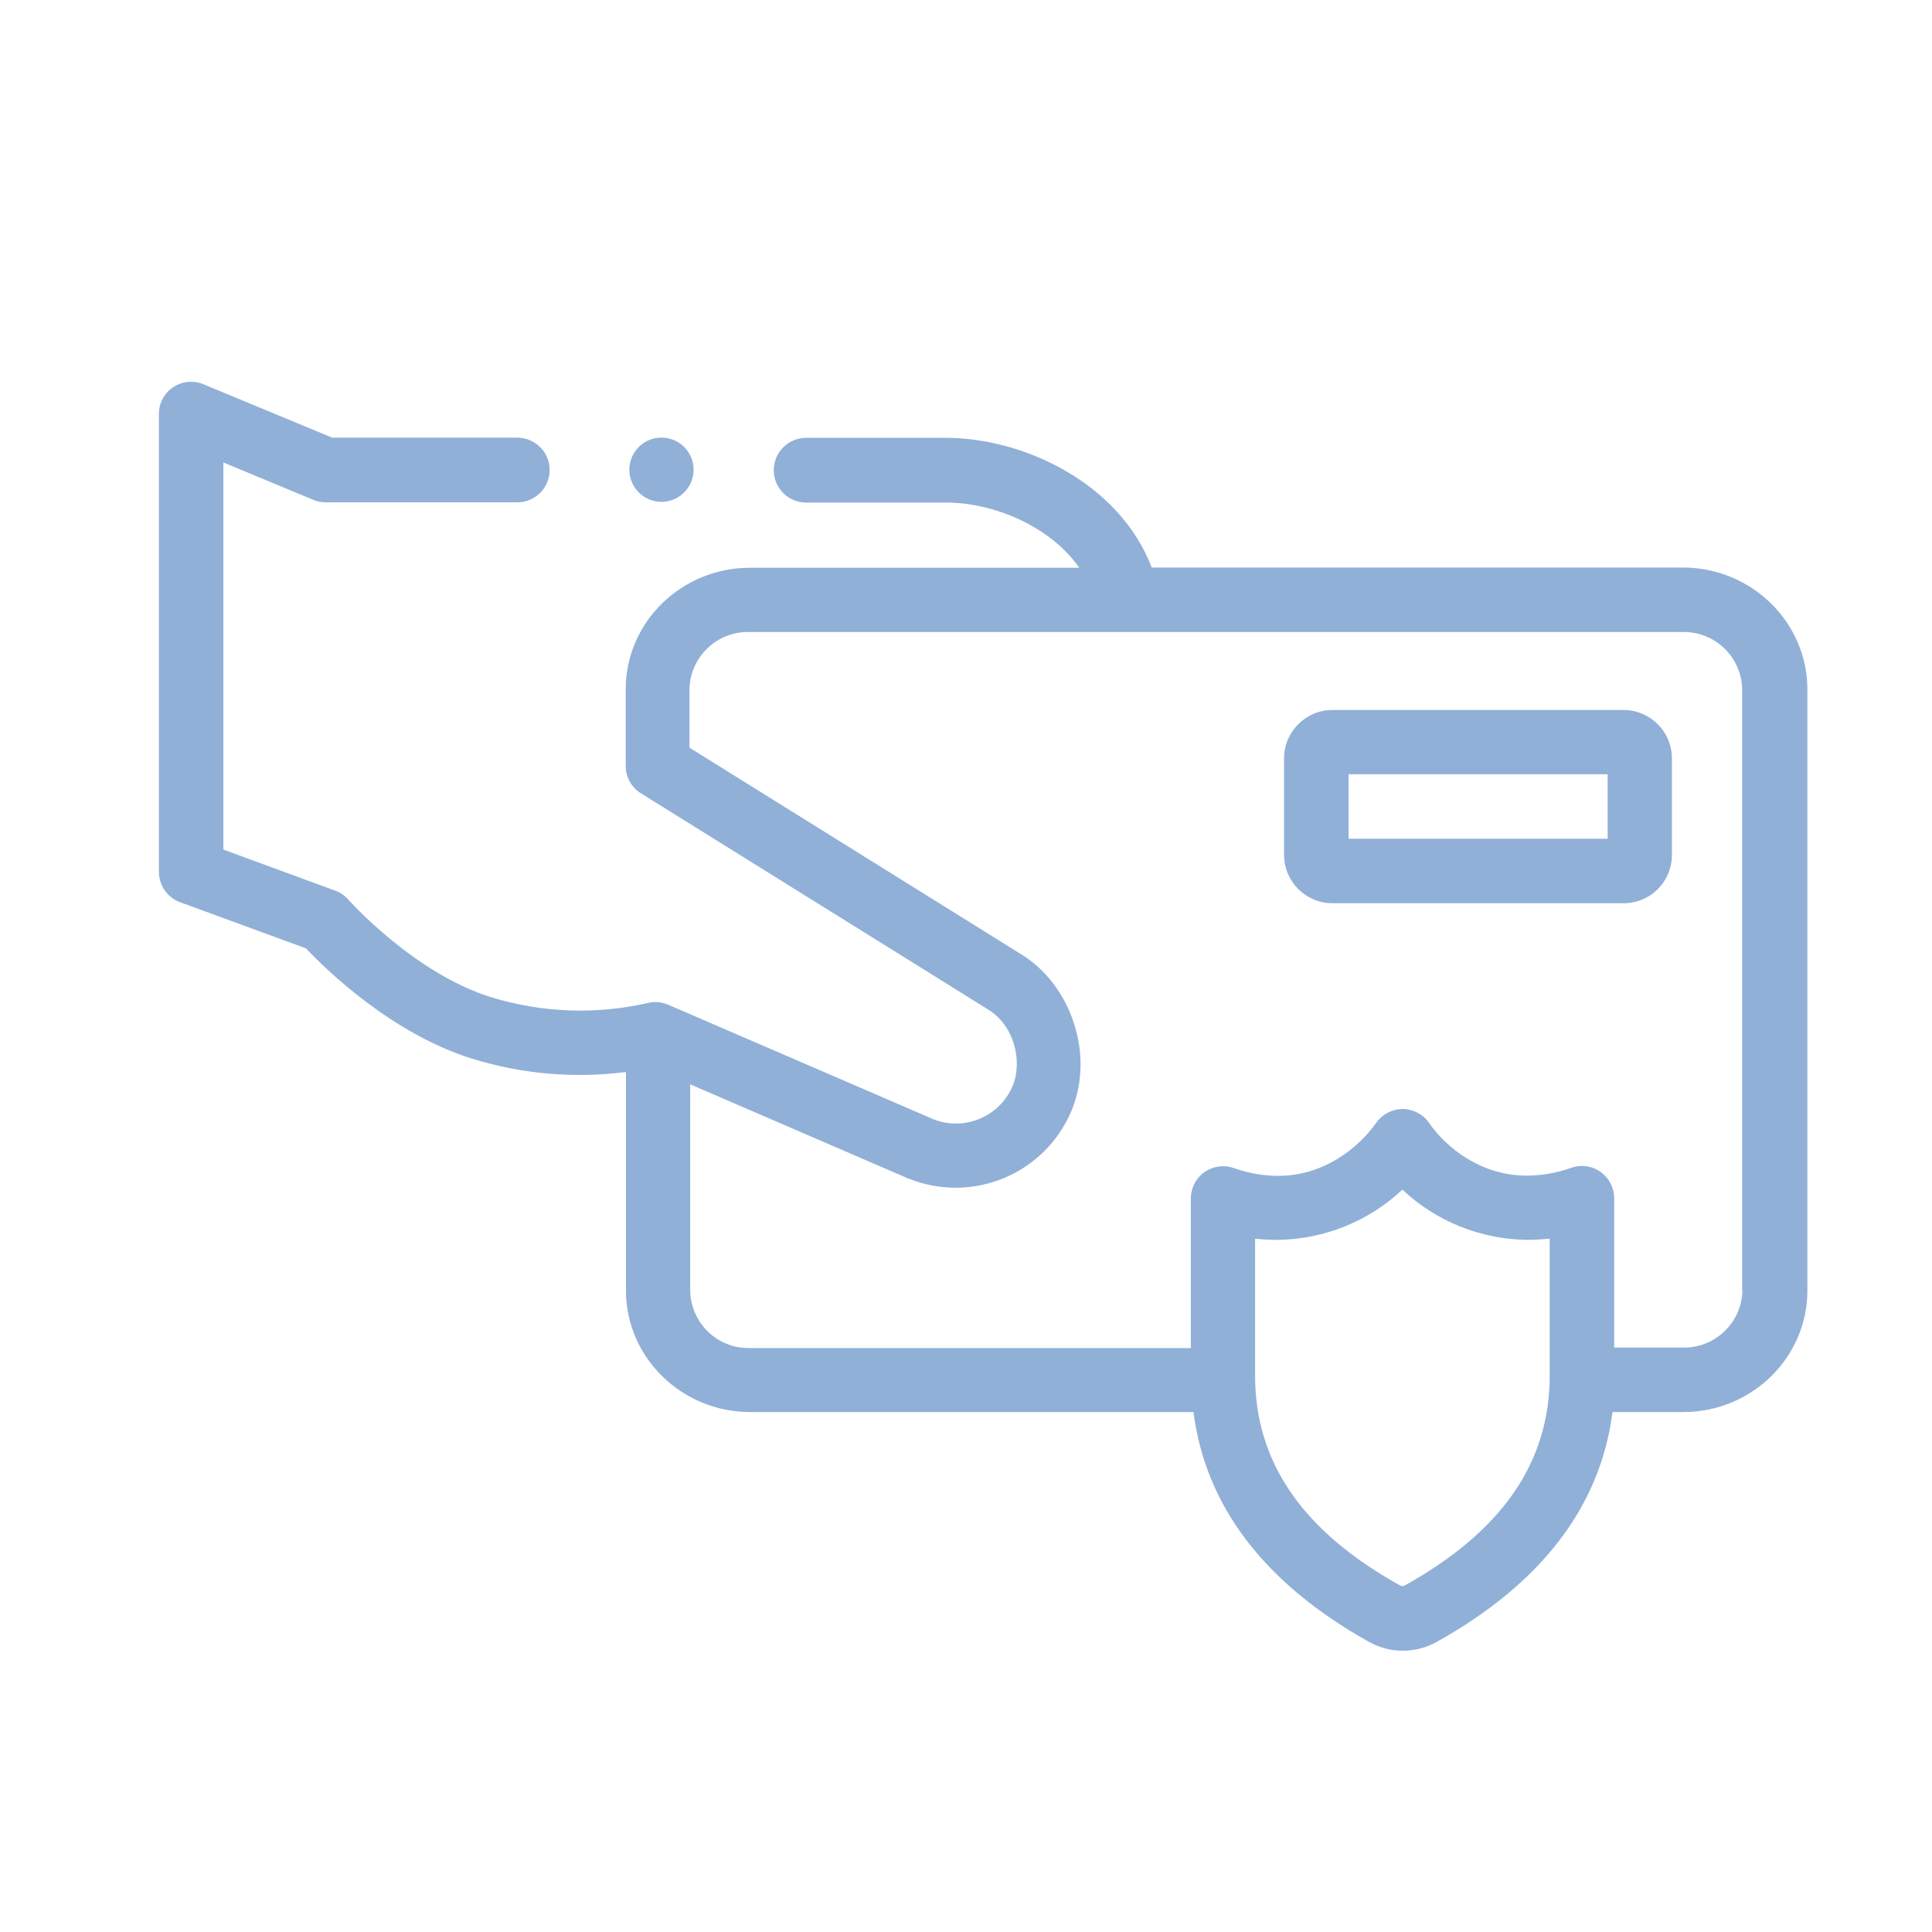 <?xml version="1.0" encoding="UTF-8"?>
<!-- Generator: Adobe Illustrator 28.2.0, SVG Export Plug-In . SVG Version: 6.00 Build 0)  -->
<svg xmlns="http://www.w3.org/2000/svg" xmlns:xlink="http://www.w3.org/1999/xlink" version="1.1" id="Layer_1" x="0px" y="0px" viewBox="0 0 800 800" style="enable-background:new 0 0 800 800;" xml:space="preserve">
<style type="text/css">
	.st0{fill:#90B0D8;}
</style>
<g id="SVGRepo_bgCarrier">
</g>
<g id="SVGRepo_tracerCarrier">
</g>
<circle class="st0" cx="273.9" cy="194.5" r="13.3"></circle>
<path class="st0" d="M696.8,235H476.9c-13.3-34.9-53-53.7-85.2-53.7h-57.9c-7.4,0-13.4,6-13.4,13.4s6,13.4,13.4,13.4l0,0h57.9  c19.9,0,43.3,9.9,55.2,27H310.5c-28.4,0-51.4,22.6-51.4,50.3v31.8c0,4.6,2.4,8.9,6.3,11.3l143.1,89.1l0.3,0.2  c11.4,6.7,14.7,22,10.5,31.9c-5.4,12.7-19.9,18.8-32.7,13.8l-110-47.5c-2.6-1.1-5.5-1.4-8.3-0.7c-21.4,4.9-43.7,4.1-64.7-2.3  c-32-9.8-59.1-40.2-59.4-40.5c-1.5-1.7-3.3-3-5.4-3.7l-46.3-17V191.5l37.3,15.5c1.6,0.7,3.4,1,5.1,1h79.3c7.4,0,13.4-6,13.4-13.4  s-6-13.3-13.4-13.4h-76.7l-53.3-22.1c-6.8-2.8-14.6,0.4-17.4,7.2c-0.7,1.6-1,3.4-1,5.2V361c0,5.6,3.5,10.7,8.8,12.6l52.1,19.1  c8.1,8.6,35.6,35.5,69.2,45.8c20.5,6.3,42.1,8.1,63.3,5.4v90.5c0,27.7,23.1,50.3,51.4,50.3h183.6c5,39.1,29.5,71.1,72.9,95.3  c8.6,4.7,19,4.7,27.6,0c43.5-24.2,68-56.2,73-95.3H697c28.4,0,51.4-22.6,51.4-50.3V285.3C748.3,257.6,725.2,235,696.8,235L696.8,235  z M641.7,569.5c0,36.1-19.7,64.6-60.2,87.1c-0.5,0.2-1.1,0.2-1.6,0c-40.5-22.5-60.2-51-60.2-87.1v-56.6c3.2,0.4,6.4,0.5,9.6,0.5  c19.1-0.3,37.5-7.7,51.4-20.8c13.9,13.1,32.3,20.5,51.4,20.8c3.2,0,6.4-0.2,9.6-0.5V569.5L641.7,569.5z M721.5,534.4  c-0.3,13.3-11.4,23.9-24.7,23.6h-28.4v-61.8c0-7.4-6-13.4-13.3-13.4c-1.6,0-3.1,0.3-4.6,0.8c-5.9,2.1-12.1,3.2-18.4,3.2  c-18.6,0-33.1-11.3-40.4-21.9c-2.5-3.6-6.7-5.7-11-5.7c-4.4,0.1-8.4,2.2-10.9,5.8c-7.4,10.5-21.9,21.9-40.4,21.9  c-6.3,0-12.5-1.1-18.4-3.2c-7-2.5-14.6,1.1-17.1,8c-0.5,1.5-0.8,3-0.8,4.6v61.9H310.5c-13.4,0.3-24.4-10.3-24.7-23.7l0,0V449  l90.3,39l0.3,0.1c26.4,10.5,56.3-2,67.3-28.2c9.6-23.1,0-52.3-21.4-65.1l-136.8-85.2v-24.3c0.3-13.3,11.4-23.9,24.7-23.6h386.5  c13.3-0.3,24.4,10.3,24.7,23.6v249.1H721.5z"></path>
<path class="st0" d="M672.4,374H551.7c-11,0-20-9-20-20v-40c0-11,9-20,20-20h120.6c11,0,20,9,20,20v40  C692.3,365.1,683.4,374,672.4,374z M558.4,347.3h107.3v-26.7H558.4V347.3z M672.4,320.7L672.4,320.7z"></path>
</svg>
